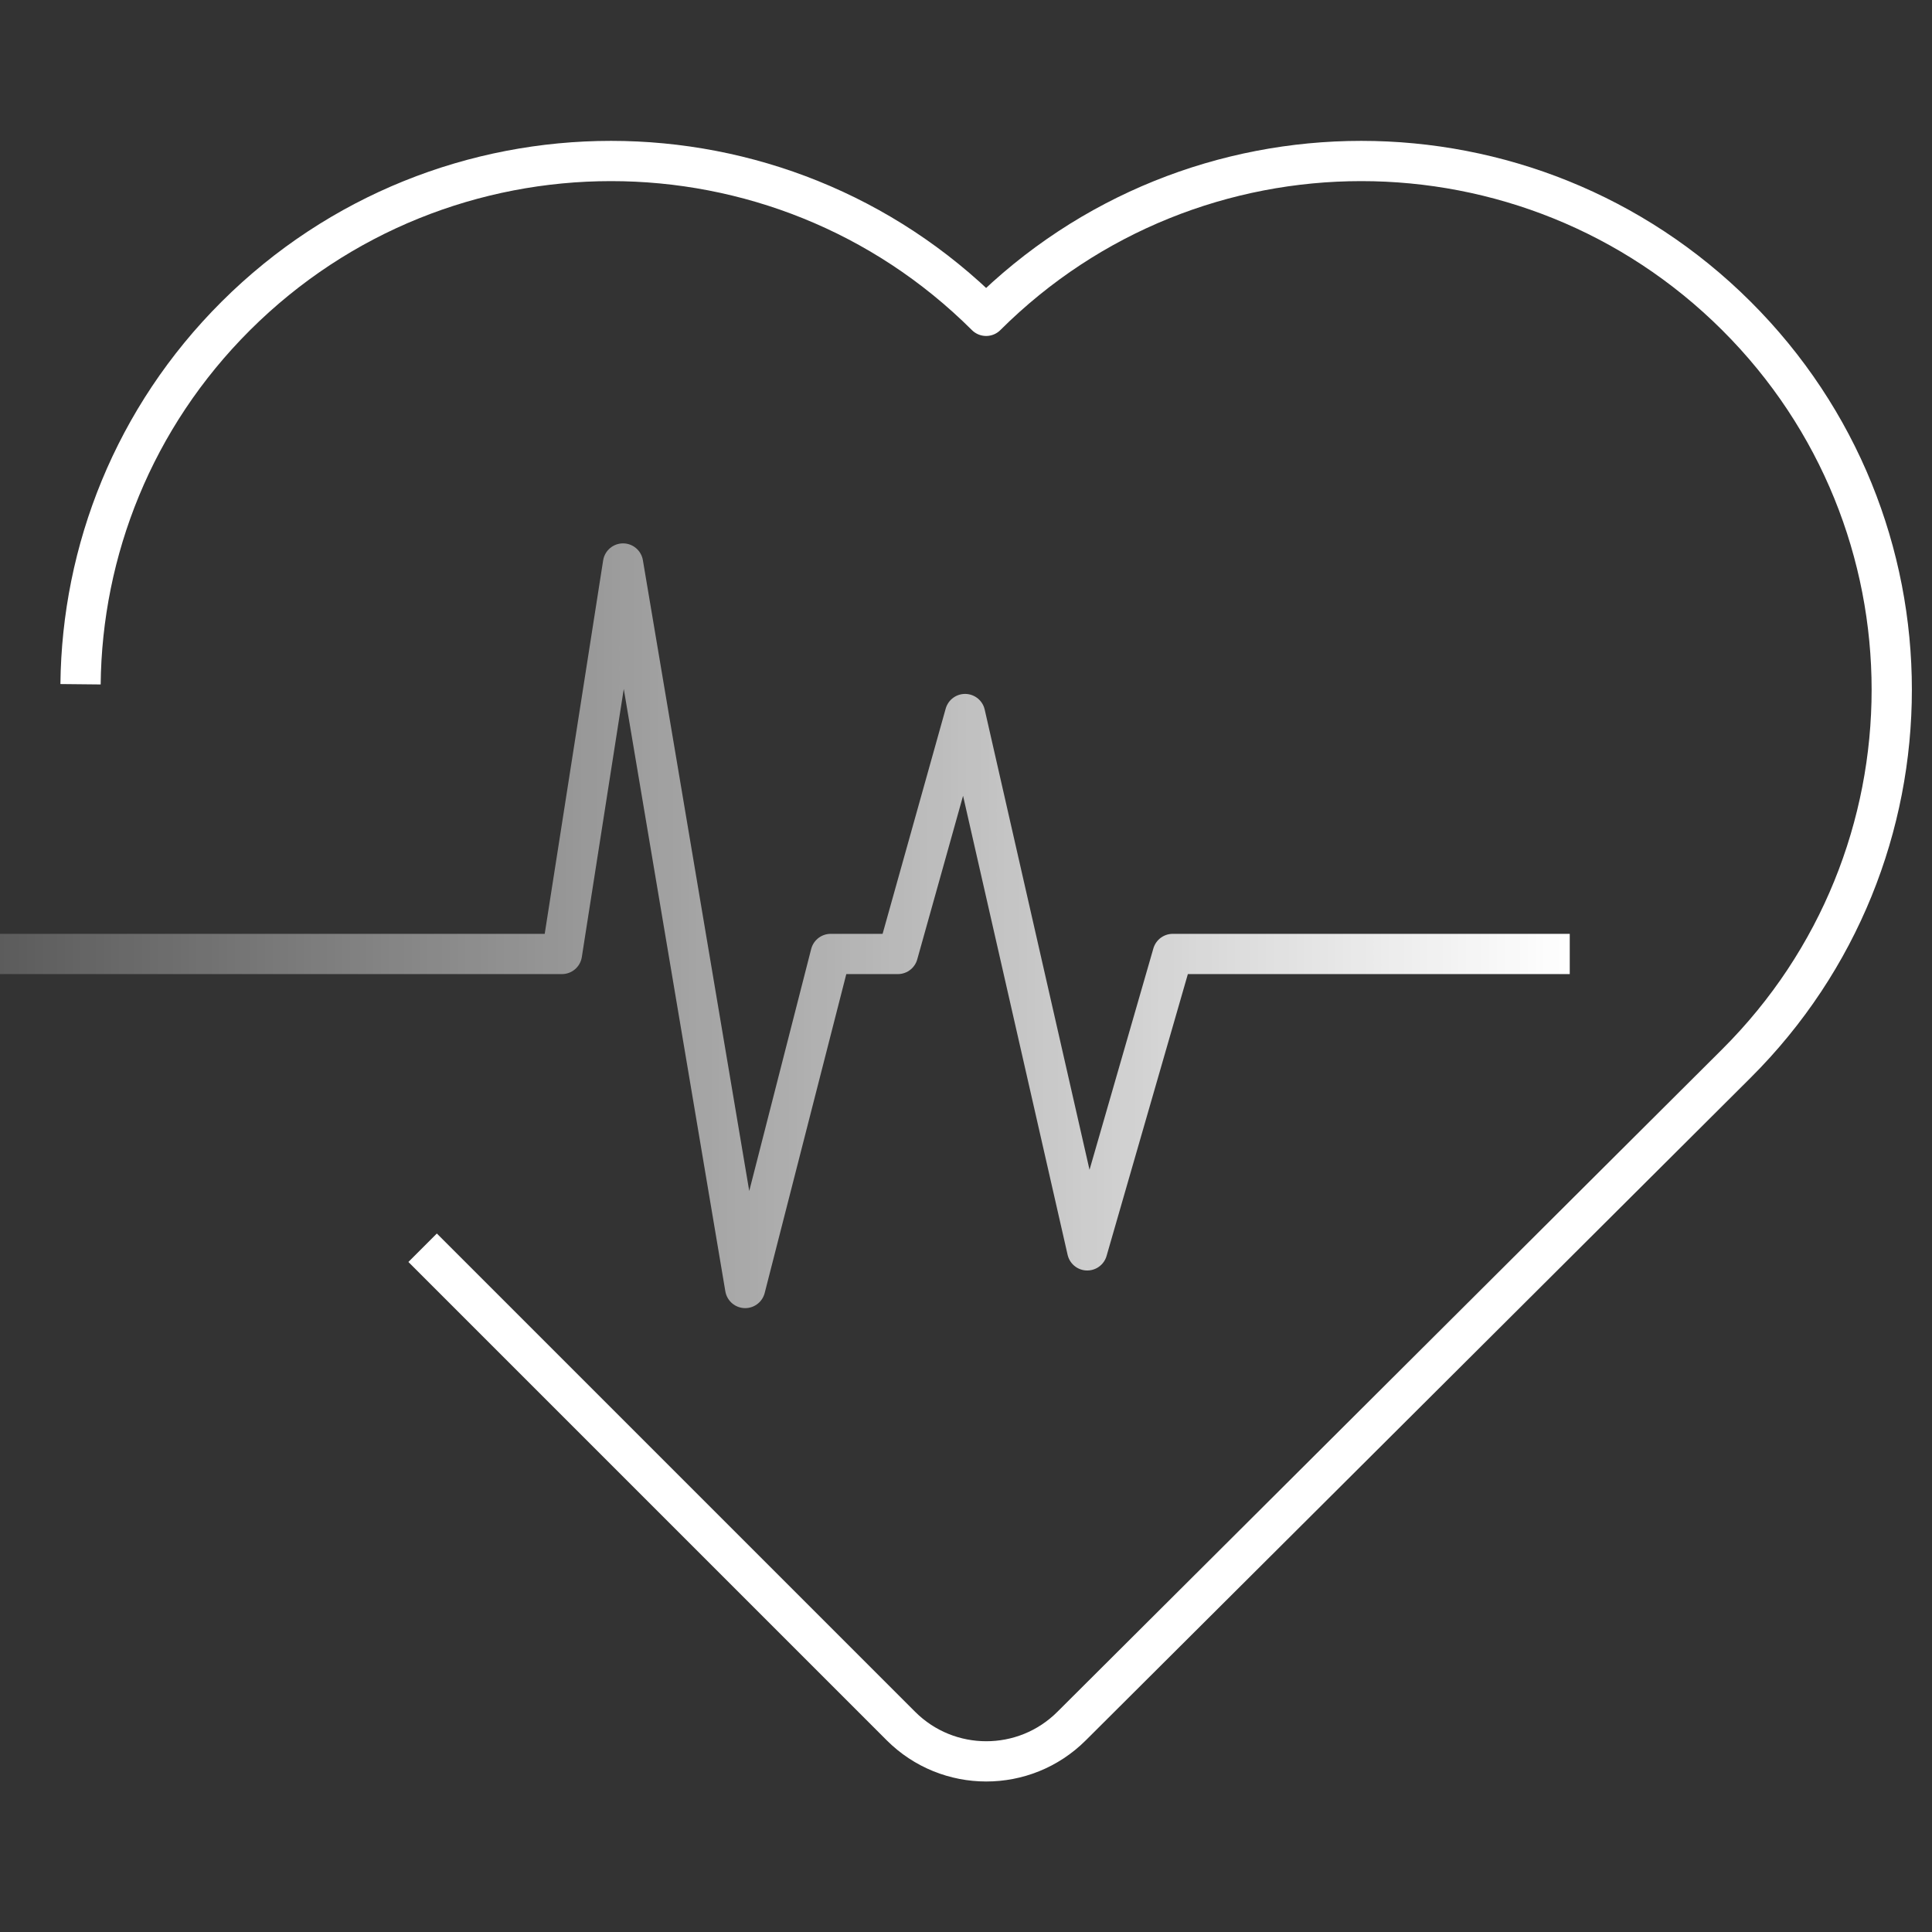 <svg width="48" height="48" viewBox="0 0 48 48" fill="none" xmlns="http://www.w3.org/2000/svg">
<rect x="0" y="0" width="48" height="48" fill="#333333" stroke="none"/>
<path d="M10.5 31L22.382 42.882C23.552 44.052 25.449 44.054 26.621 42.886L43.139 26.424C48.287 21.294 48.287 12.977 43.139 7.847C37.992 2.717 29.647 2.718 24.5 7.847C19.352 2.717 11.008 2.718 5.861 7.847C3.321 10.378 2.035 13.684 2.001 17" stroke="url(#paint0_angular_3103_89)" stroke-linejoin="round"/>
<path d="M0 23.701H13.961L15.479 14L18.514 32L20.638 23.701H22.307L23.977 17.74L27.012 31.065L29.136 23.701H39" stroke="url(#paint1_linear_3103_89)" stroke-linejoin="round"/>
<defs>
<radialGradient id="paint0_angular_3103_89" cx="0" cy="0" r="1" gradientUnits="userSpaceOnUse" gradientTransform="translate(24.5 22.5) rotate(-90) scale(34 33.077)">
<stop offset="0.228" stop-color="white" stop-opacity="0.2"/>
<stop offset="0.284" stop-color="white"/>
</radialGradient>
<linearGradient id="paint1_linear_3103_89" x1="39" y1="24.5" x2="-1.6012e-07" y2="24.5" gradientUnits="userSpaceOnUse">
<stop stop-color="white"/>
<stop offset="1" stop-color="white" stop-opacity="0.2"/>
</linearGradient>
</defs>
</svg>
